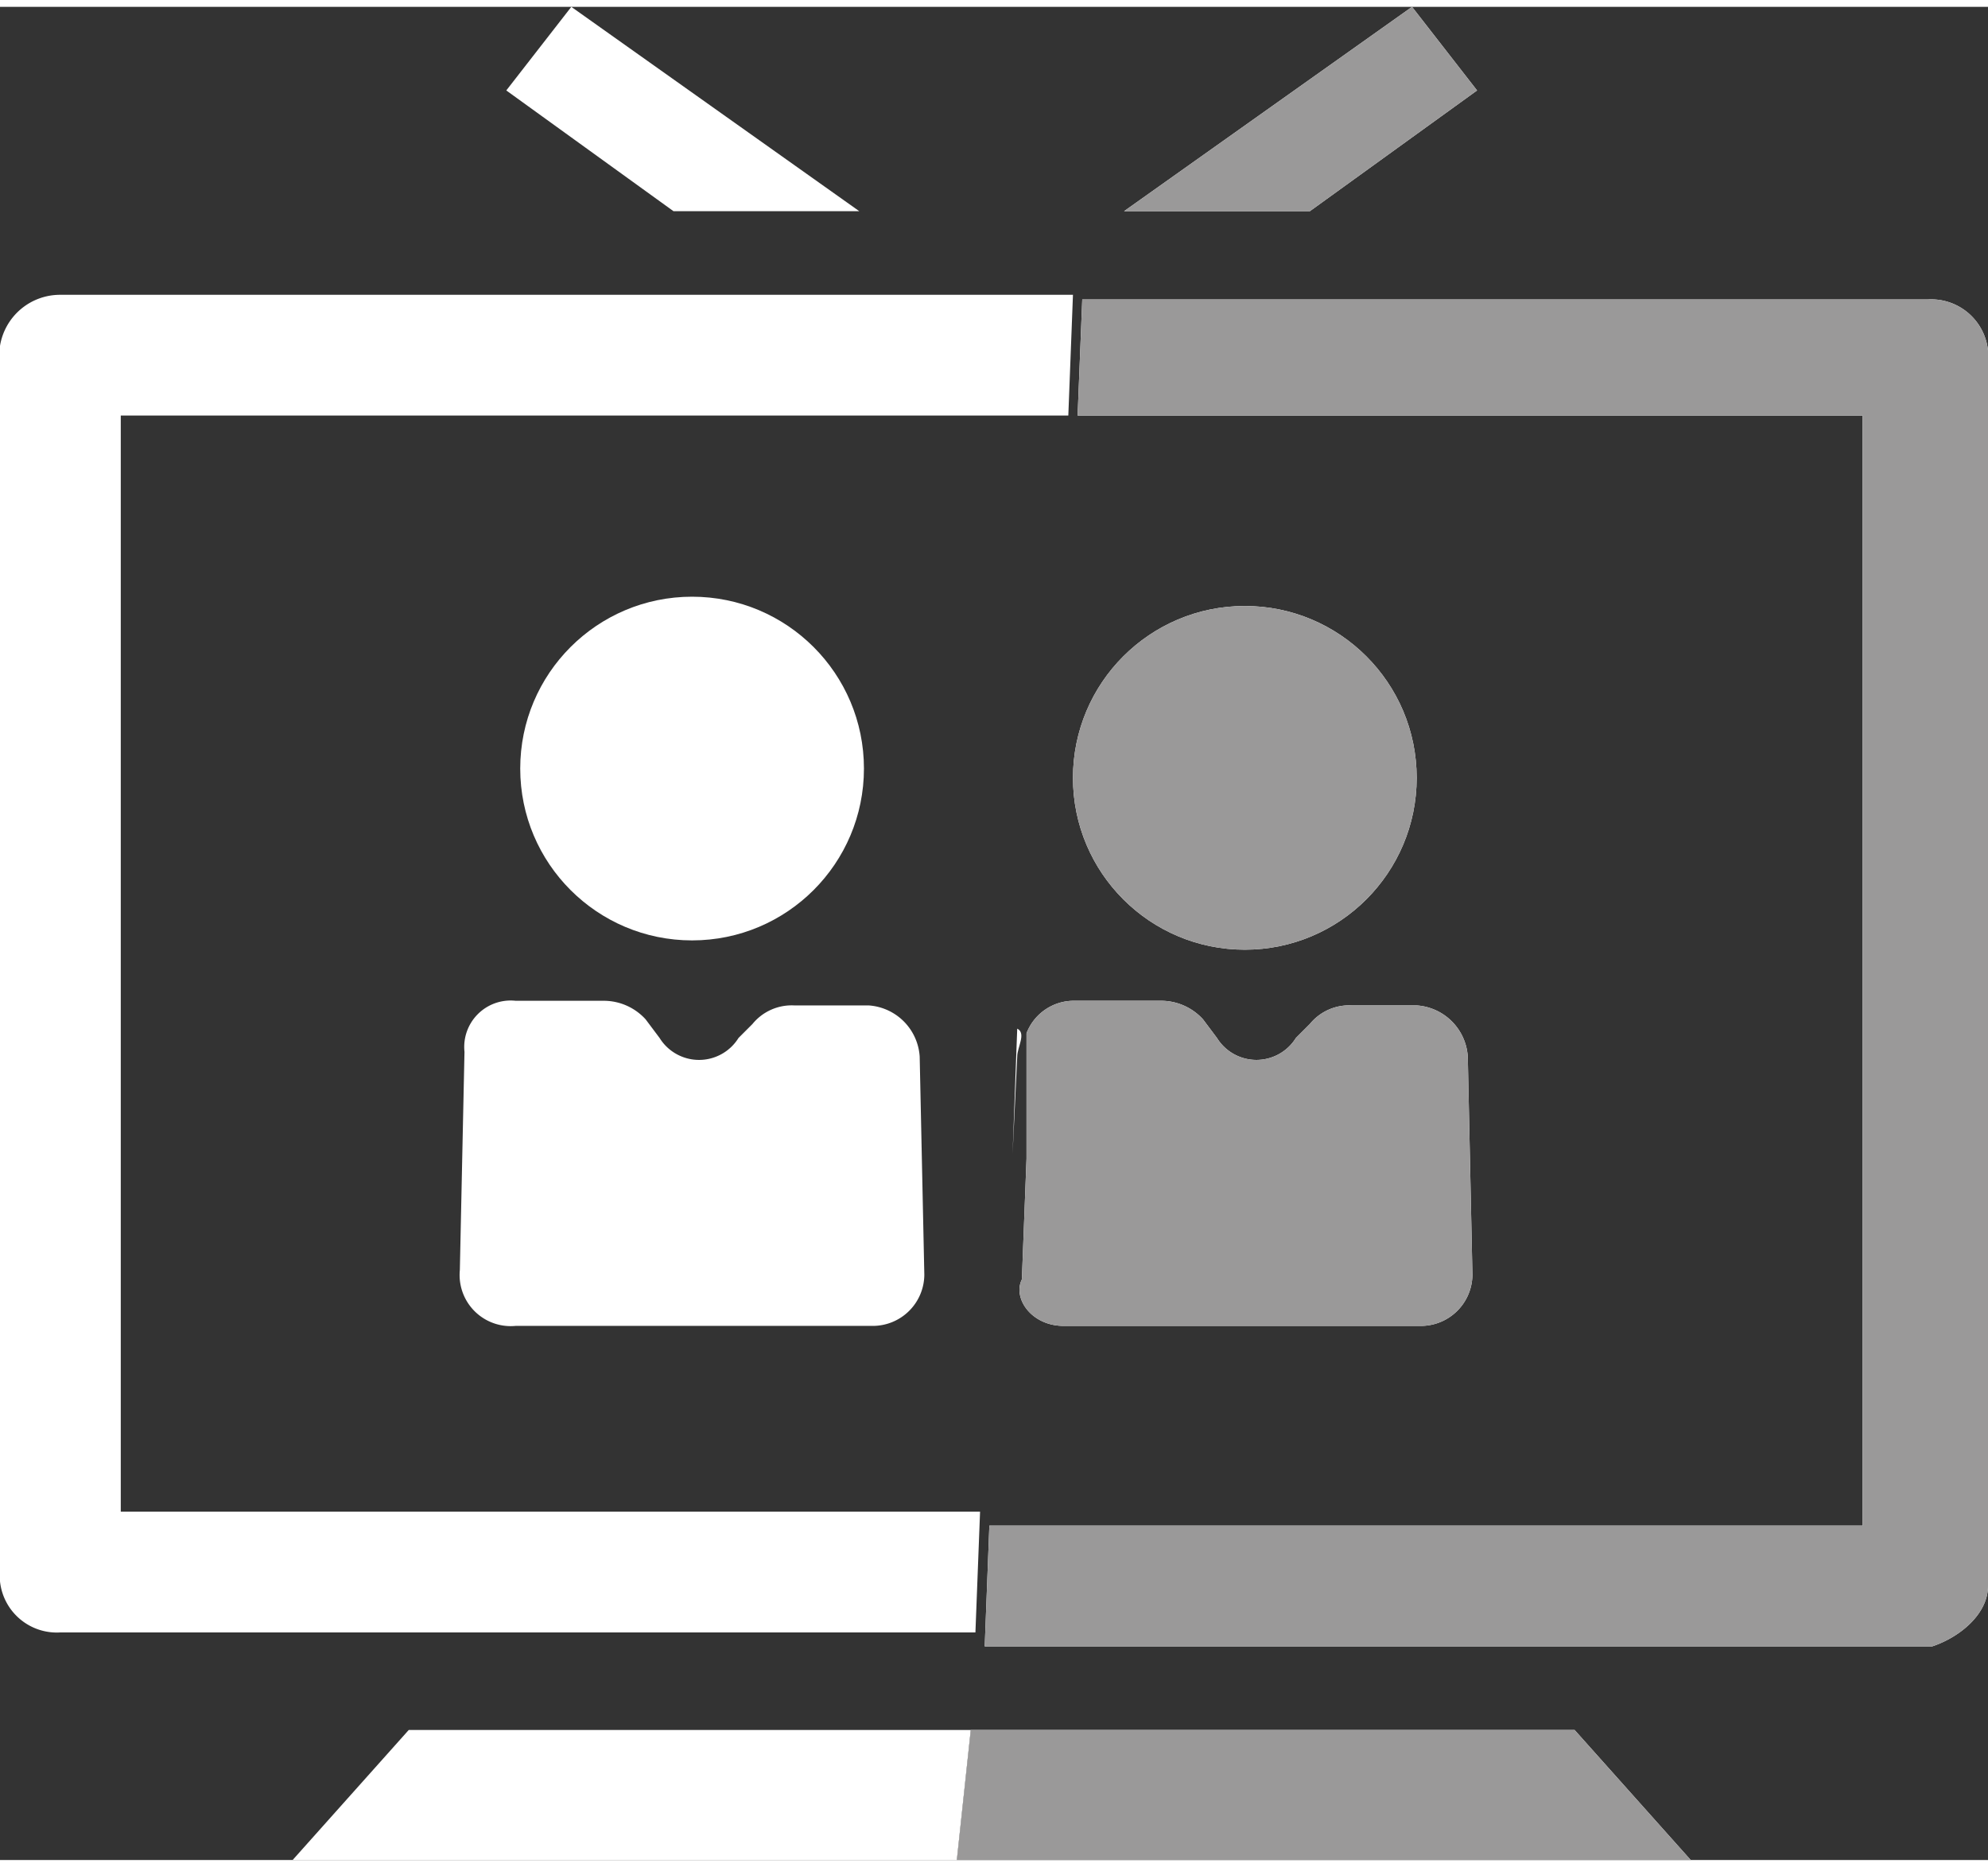 <svg xmlns="http://www.w3.org/2000/svg" viewBox="0 0 42.8 39.9" width="115" height="108"><rect x="0" y="0" width="42.8" height="39.9" fill="#333333" stroke="none"/><defs><style>.cls-1{fill:none;}.cls-2{fill:#fff;}.cls-3{fill:#9a9999;}</style></defs><g id="Calque_2" data-name="Calque 2"><g id="Calque_1-2" data-name="Calque 1"><path class="cls-1" d="M2.6,32.7H21.3l.6-7.9.1-2.1a.6.6,0,0,1,.1-.4L23.1,9H2.8V32.7Zm12.3-20a3.7,3.7,0,1,1-3.7,3.7A3.69,3.69,0,0,1,14.9,12.7ZM10,22.6a1.18,1.18,0,0,1,1.1-1.1H13a1.09,1.09,0,0,1,.9.4l.3.3a1,1,0,0,0,1.7,0l.3-.3a1.22,1.22,0,0,1,.9-.4h1.6a1,1,0,0,1,1.1,1.1l.1,4.7a1.11,1.11,0,0,1-1.1,1.1H11.1A1.11,1.11,0,0,1,10,27.3Z"/><path class="cls-2" d="M2.6,32.7V8.8H23l.1-2.6H1.3A1.31,1.31,0,0,0,0,7.3V33.9A1.23,1.23,0,0,0,1.3,35H21l.1-2.6H2.6Z"/><polygon class="cls-2" points="8.8 37.1 6.3 39.9 20.6 39.9 20.9 37.1 8.8 37.1"/><polygon class="cls-2" points="18.5 4.4 12.3 0 10.9 1.8 14.5 4.4 18.5 4.4"/><circle class="cls-2" cx="14.9" cy="16.4" r="3.7"/><path class="cls-2" d="M21.9,22.6l-.1,2.1.1-2.7C22.1,22.1,21.9,22.4,21.9,22.6Z"/><path class="cls-2" d="M11.1,28.4h7.7a1.11,1.11,0,0,0,1.1-1.1l-.1-4.7a1.18,1.18,0,0,0-1.1-1.1H17.1a1.09,1.09,0,0,0-.9.4l-.3.3a1,1,0,0,1-1.7,0l-.3-.4a1.22,1.22,0,0,0-.9-.4H11.1A1,1,0,0,0,10,22.5l-.1,4.7A1.1,1.1,0,0,0,11.1,28.4Z"/><path class="cls-2" d="M42.8,34V7.4a1.23,1.23,0,0,0-1.3-1.1H23.3l-.1,2.5H40.1V32.7H21.3l-.1,2.6H41.6C42.2,35.1,42.8,34.6,42.8,34Z"/><path class="cls-3" d="M42.8,34V7.4a1.23,1.23,0,0,0-1.3-1.1H23.3l-.1,2.5H40.1V32.7H21.3l-.1,2.6H41.6C42.2,35.1,42.8,34.6,42.8,34Z"/><polygon class="cls-2" points="33.9 37.1 20.9 37.1 20.6 39.9 36.4 39.9 33.9 37.1"/><polygon class="cls-3" points="33.9 37.1 20.9 37.1 20.6 39.9 36.4 39.9 33.9 37.1"/><polygon class="cls-2" points="24.2 4.4 28.2 4.4 31.8 1.8 30.4 0 24.2 4.4"/><polygon class="cls-3" points="24.2 4.4 28.2 4.4 31.8 1.8 30.4 0 24.2 4.4"/><circle class="cls-2" cx="26.8" cy="16.6" r="3.7"/><circle class="cls-3" cx="26.8" cy="16.6" r="3.7"/><path class="cls-2" d="M22.9,28.4h7.7a1.11,1.11,0,0,0,1.1-1.1l-.1-4.7a1.18,1.18,0,0,0-1.1-1.1H29.1a1.09,1.09,0,0,0-.9.4l-.3.3a1,1,0,0,1-1.7,0l-.3-.4a1.22,1.22,0,0,0-.9-.4H23.1a1.09,1.09,0,0,0-1,.7v2.7L22,27.4C21.8,27.8,22.2,28.4,22.9,28.4Z"/><path class="cls-3" d="M22.9,28.4h7.7a1.11,1.11,0,0,0,1.1-1.1l-.1-4.7a1.18,1.18,0,0,0-1.1-1.1H29.1a1.09,1.09,0,0,0-.9.4l-.3.3a1,1,0,0,1-1.7,0l-.3-.4a1.22,1.22,0,0,0-.9-.4H23.1a1.09,1.09,0,0,0-1,.7v2.7L22,27.4C21.8,27.8,22.2,28.4,22.9,28.4Z"/></g></g></svg>
